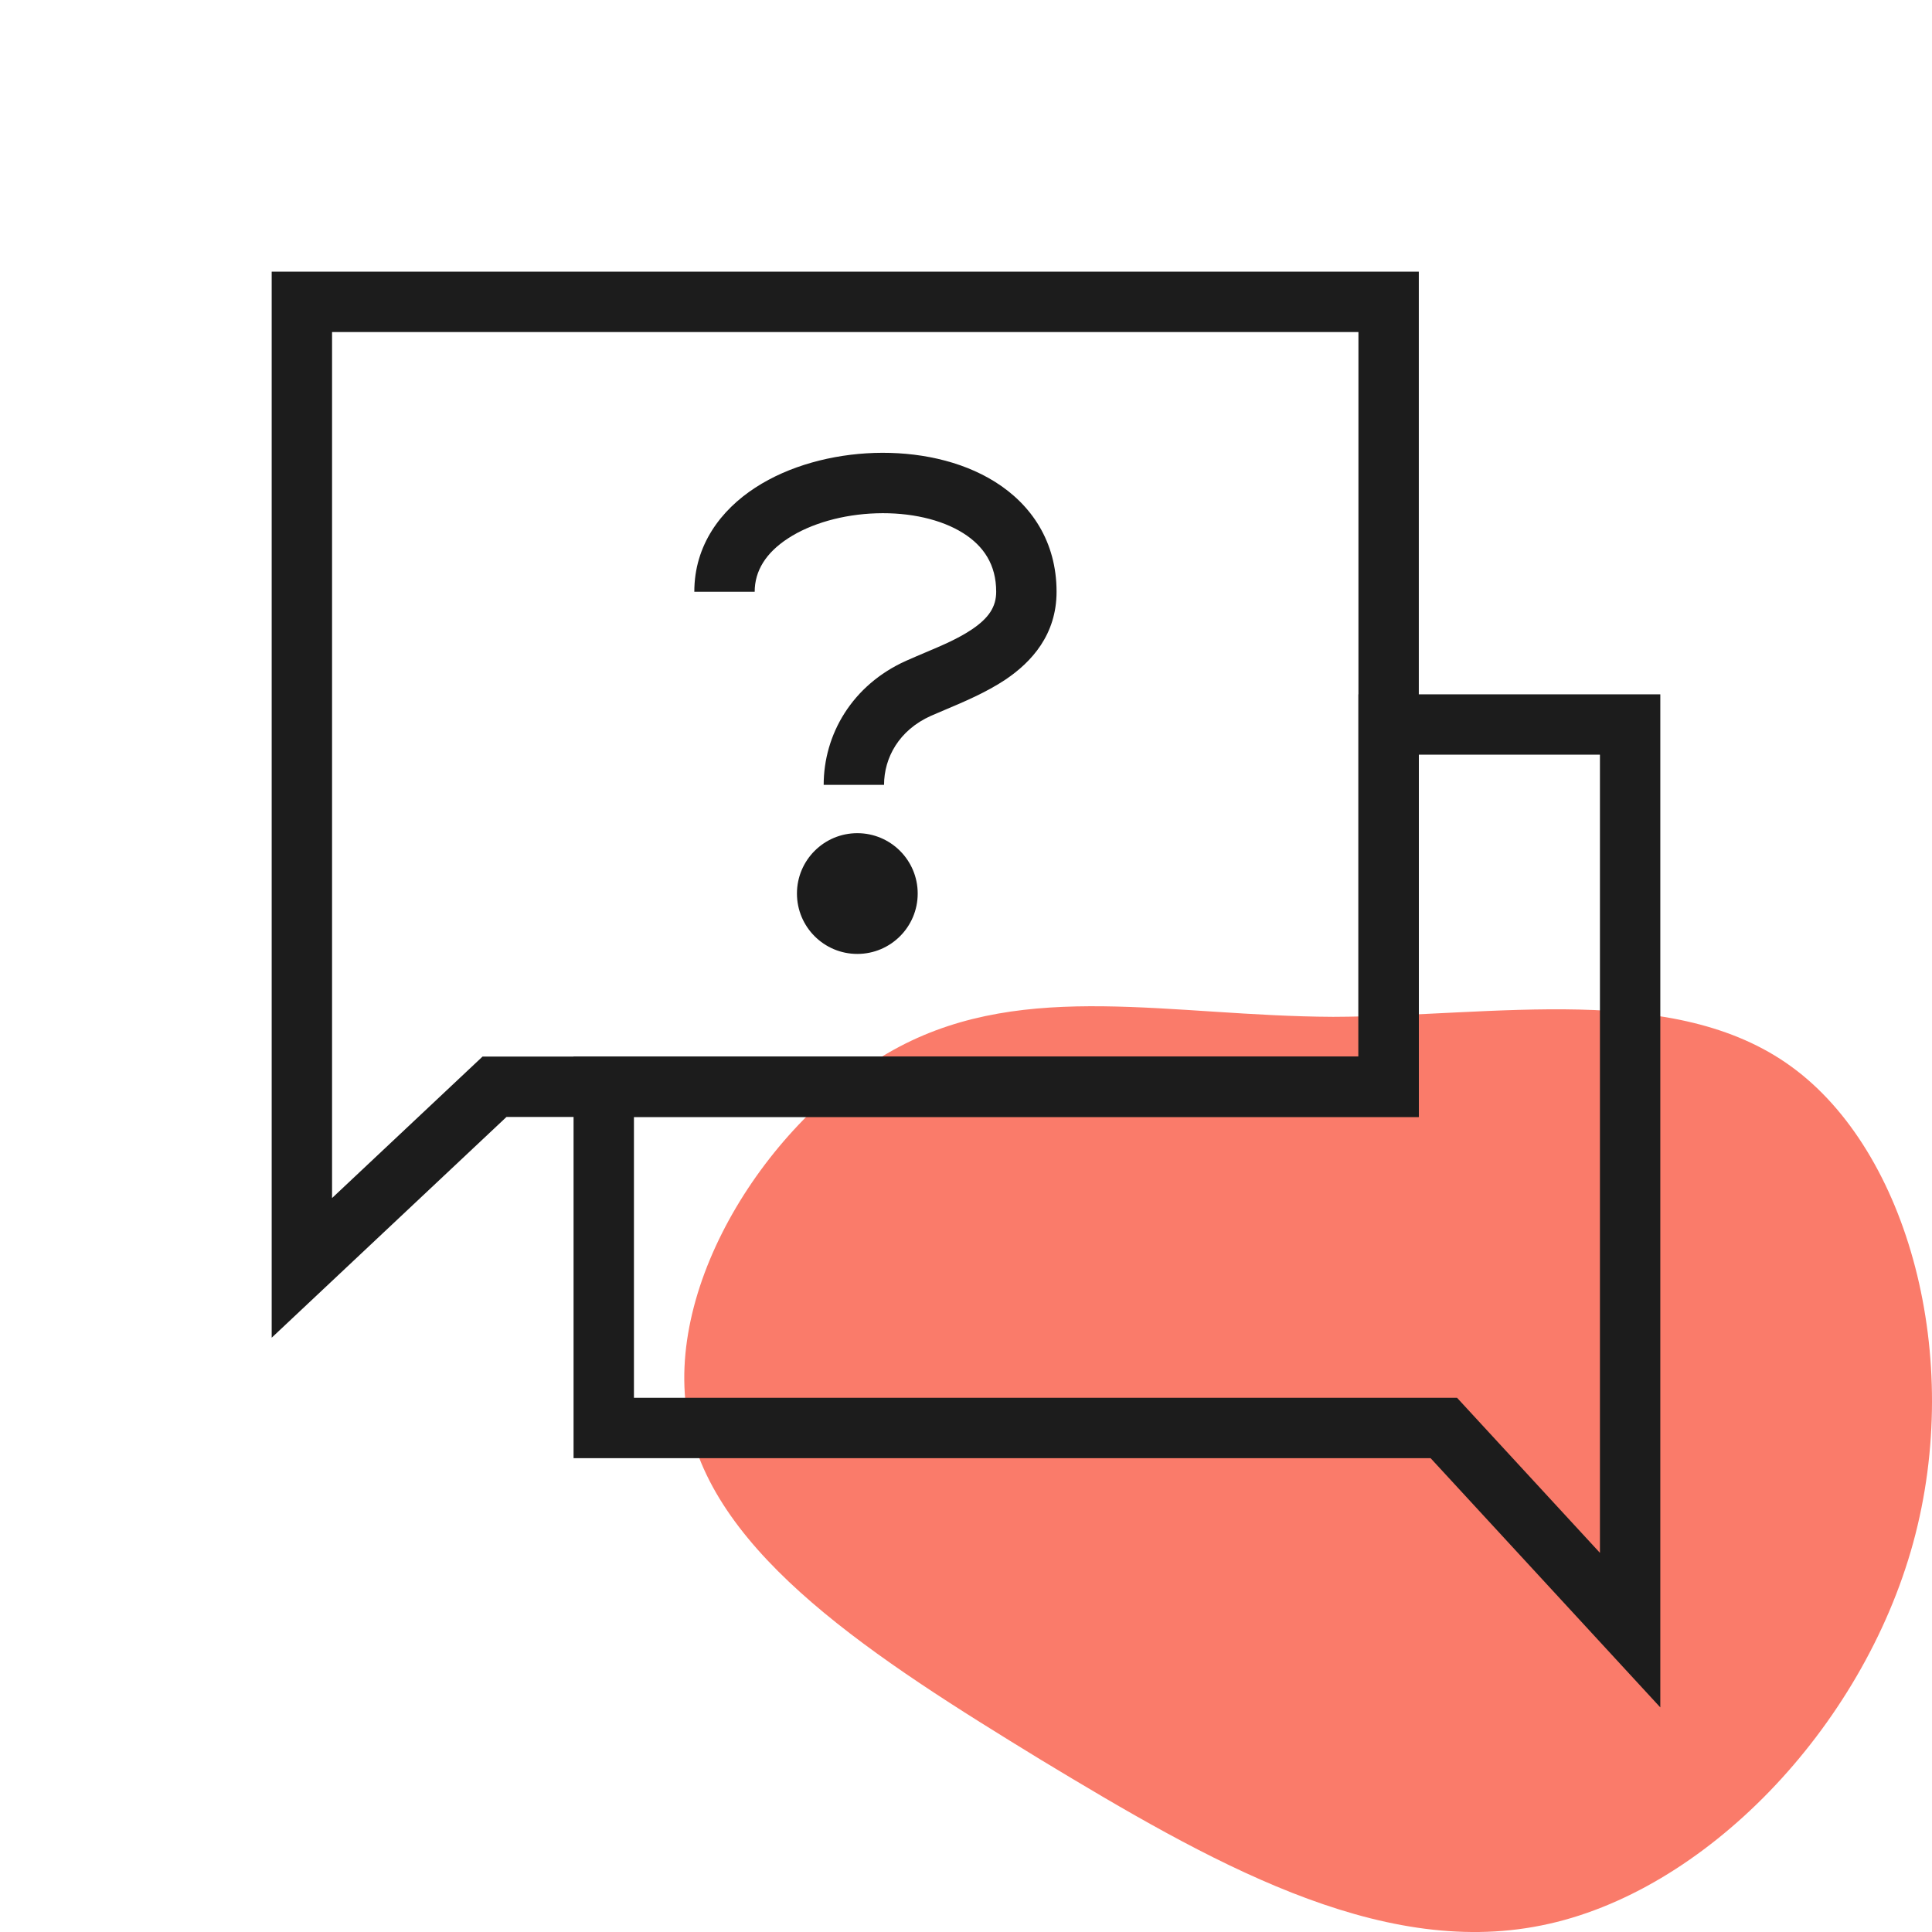 <svg width="48" height="48" viewBox="0 0 48 48" fill="none" xmlns="http://www.w3.org/2000/svg">
<path d="M33.121 25.263C37.145 25.251 41.6 24.379 44.513 26.505C47.41 28.615 48.793 33.721 47.533 38.328C46.272 42.935 42.353 47.027 38.294 47.837C34.221 48.662 29.994 46.219 25.869 43.727C21.744 41.204 17.736 38.647 17.095 35.265C16.453 31.884 19.177 27.678 22.341 26.007C25.506 24.336 29.098 25.244 33.121 25.263Z" fill="#FA7B6A"/>
<path fill-rule="evenodd" clip-rule="evenodd" d="M6.75 6.75H35.25V27.75H12.584L6.75 33.235V6.75ZM8.25 8.25V29.765L11.989 26.25H33.75V8.25H8.25Z" fill="#1C1C1C"/>
<path d="M22.05 22.2C22.05 22.614 21.714 22.95 21.3 22.95C20.886 22.95 20.55 22.614 20.55 22.2C20.55 21.786 20.886 21.45 21.3 21.45C21.714 21.45 22.05 21.786 22.05 22.2Z" fill="#1C1C1C"/>
<path fill-rule="evenodd" clip-rule="evenodd" d="M19.8 22.2C19.8 21.372 20.471 20.7 21.3 20.7C22.128 20.7 22.8 21.372 22.8 22.2C22.8 23.028 22.128 23.7 21.3 23.7C20.471 23.7 19.8 23.028 19.8 22.2Z" fill="#1C1C1C"/>
<path fill-rule="evenodd" clip-rule="evenodd" d="M19.581 13.374C19.027 13.734 18.75 14.184 18.75 14.702L17.25 14.702C17.25 13.541 17.911 12.671 18.763 12.117C19.604 11.569 20.682 11.287 21.726 11.253C22.768 11.22 23.864 11.432 24.727 11.975C25.621 12.537 26.25 13.453 26.25 14.702C26.25 15.766 25.631 16.447 24.981 16.884C24.508 17.201 23.925 17.447 23.474 17.637C23.346 17.691 23.229 17.74 23.128 17.785C22.334 18.141 21.964 18.828 21.964 19.5H20.464C20.464 18.253 21.166 17.02 22.515 16.416C22.679 16.343 22.838 16.276 22.993 16.21C23.417 16.031 23.804 15.867 24.144 15.639C24.566 15.355 24.75 15.077 24.75 14.702C24.75 14.032 24.442 13.568 23.929 13.245C23.386 12.903 22.607 12.726 21.774 12.753C20.943 12.779 20.146 13.006 19.581 13.374Z" fill="#1C1C1C"/>
<path fill-rule="evenodd" clip-rule="evenodd" d="M41.25 17.25H33.75V26.25H14.25V36.228H35.543L41.25 42.42V17.25ZM39.75 18.75V38.58L36.2 34.728H15.75V27.75H35.25V18.75H39.75Z" fill="#1C1C1C"/>
</svg>
